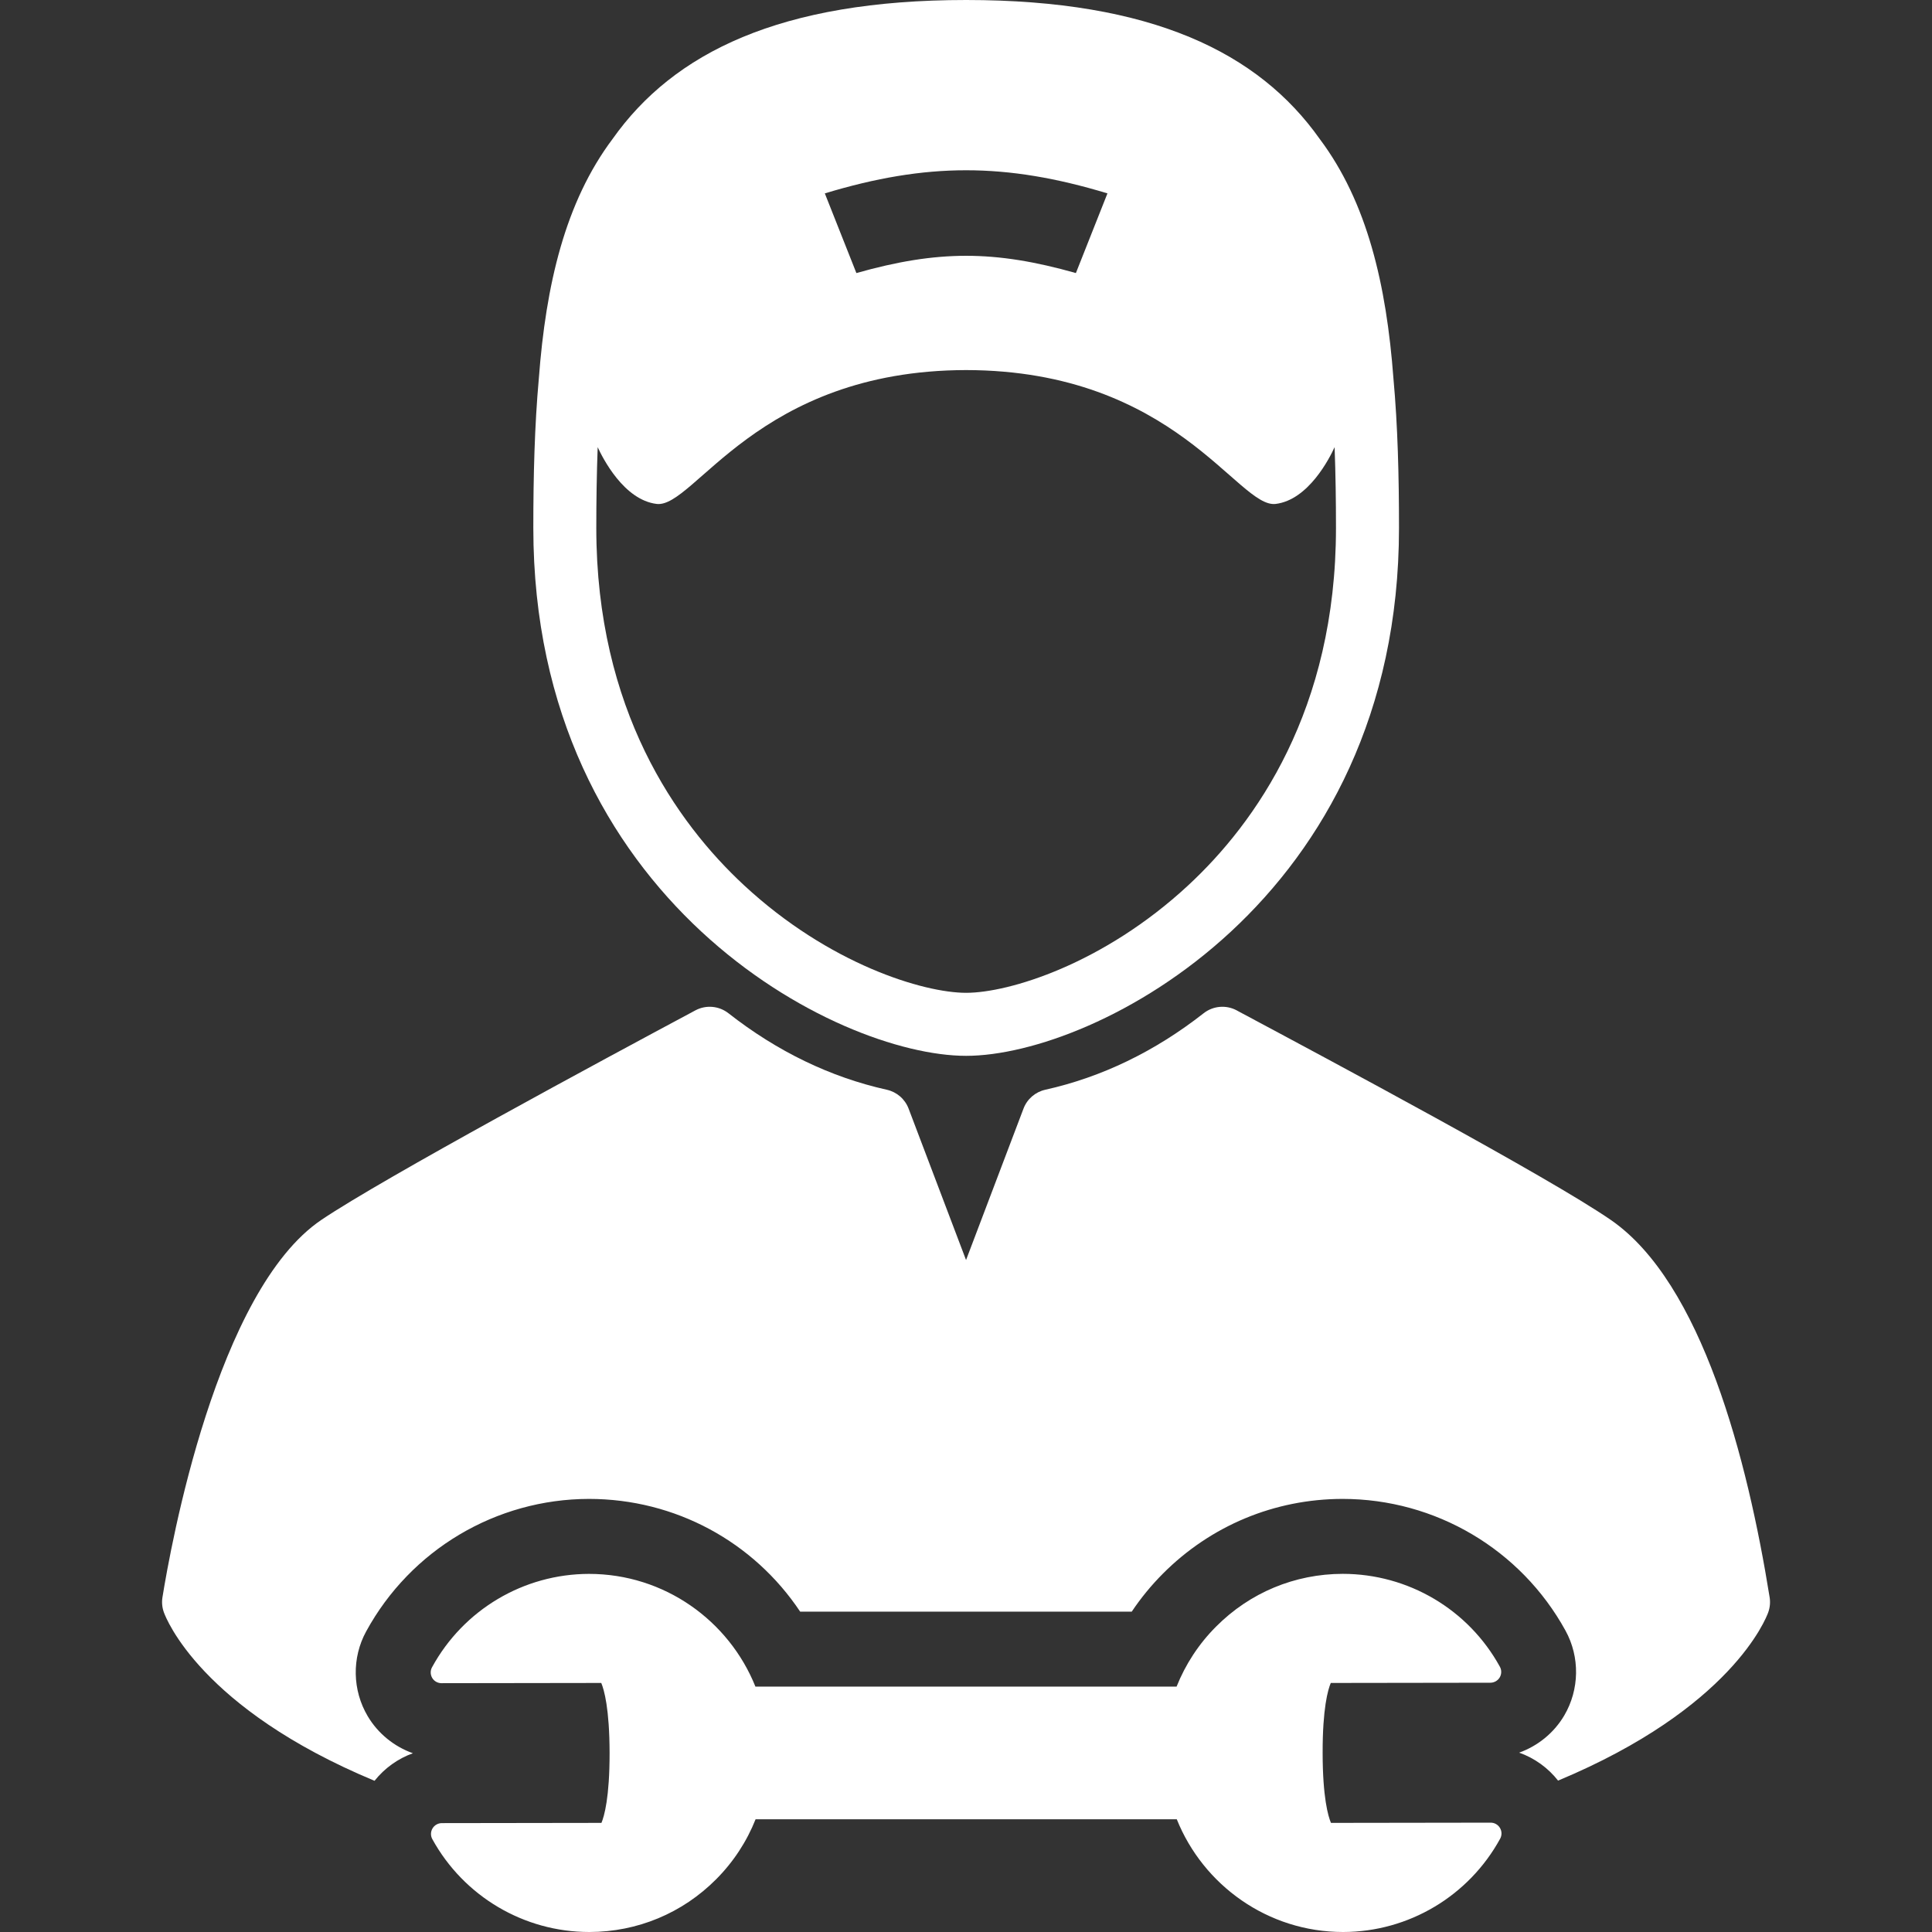 <svg width="42" height="42" viewBox="0 0 42 42" fill="none" xmlns="http://www.w3.org/2000/svg">
<rect x="0" y="0" width="42" height="42" fill="#333333" stroke="none"/>
<path d="M21.003 22.953C23.811 22.953 30.413 19.573 30.413 11.476C30.413 10.347 30.386 9.256 30.292 8.225C30.14 6.196 29.724 4.398 28.689 3.02C27.362 1.145 25.041 0 21.003 0C16.967 0 14.645 1.144 13.318 3.019C12.283 4.397 11.867 6.196 11.714 8.225C11.621 9.256 11.594 10.347 11.594 11.476C11.594 19.573 18.195 22.953 21.003 22.953ZM24.075 4.204C23.801 4.897 23.663 5.243 23.389 5.936C21.619 5.436 20.387 5.436 18.617 5.936C18.343 5.243 18.206 4.897 17.931 4.204C20.145 3.534 21.861 3.534 24.075 4.204ZM12.993 9.721C13.102 9.958 13.562 10.869 14.275 10.955C15.095 11.053 16.455 8.053 21.003 8.045C25.551 8.053 26.912 11.053 27.731 10.955C28.444 10.869 28.905 9.958 29.013 9.721C29.035 10.302 29.043 10.89 29.043 11.476C29.043 15.434 27.296 17.887 25.83 19.247C23.982 20.961 21.931 21.583 21.003 21.583C20.076 21.583 18.024 20.961 16.177 19.247C14.711 17.887 12.963 15.434 12.963 11.476C12.963 10.89 12.972 10.302 12.993 9.721Z" fill="white"/>
<path d="M38.47 34.722C37.99 31.735 37.001 27.887 35.017 26.52C33.662 25.586 28.936 23.061 26.918 21.983L26.884 21.964C26.653 21.841 26.371 21.866 26.166 22.027C25.108 22.857 23.95 23.417 22.724 23.69C22.507 23.738 22.329 23.892 22.25 24.1L21.001 27.392L19.752 24.1C19.673 23.892 19.495 23.738 19.278 23.69C18.052 23.417 16.894 22.857 15.836 22.027C15.63 21.866 15.349 21.841 15.118 21.964C13.124 23.03 8.34 25.607 6.991 26.516C4.707 28.054 3.709 33.622 3.532 34.722C3.514 34.832 3.524 34.943 3.561 35.047C3.61 35.184 4.365 37.14 8.142 38.713C8.36 38.439 8.65 38.231 8.976 38.114C8.571 37.97 8.219 37.688 7.994 37.309C7.659 36.745 7.646 36.038 7.961 35.464C8.929 33.691 10.784 32.588 12.803 32.585C14.681 32.585 16.384 33.519 17.395 35.036H24.603C24.801 34.74 25.027 34.464 25.282 34.208C26.324 33.164 27.71 32.587 29.185 32.585H29.186H29.187C31.205 32.585 33.062 33.682 34.033 35.449C34.348 36.022 34.338 36.728 34.005 37.294C33.781 37.673 33.43 37.956 33.025 38.101C33.357 38.218 33.652 38.43 33.871 38.709C37.639 37.137 38.393 35.184 38.441 35.048C38.478 34.943 38.488 34.831 38.47 34.722Z" fill="white"/>
<path d="M32.407 39.623H32.407L28.934 39.628C28.872 39.482 28.754 39.076 28.753 38.107C28.751 37.139 28.868 36.732 28.93 36.586L32.401 36.581C32.484 36.58 32.561 36.536 32.603 36.465C32.645 36.393 32.646 36.305 32.606 36.233C31.922 34.988 30.614 34.214 29.188 34.214C28.148 34.216 27.172 34.622 26.438 35.359C26.059 35.738 25.771 36.182 25.578 36.665H16.422C15.847 35.232 14.444 34.215 12.804 34.215C11.382 34.217 10.075 34.994 9.392 36.245C9.352 36.317 9.354 36.406 9.396 36.477C9.438 36.548 9.515 36.591 9.598 36.591H9.598L13.071 36.586C13.132 36.732 13.25 37.138 13.252 38.107C13.253 39.075 13.136 39.482 13.075 39.628L9.603 39.633C9.52 39.634 9.444 39.678 9.402 39.749C9.36 39.82 9.358 39.908 9.398 39.981C10.083 41.226 11.39 42 12.81 42H12.816C13.856 41.998 14.833 41.592 15.567 40.855C15.945 40.476 16.234 40.032 16.426 39.549H25.582C26.157 40.982 27.559 41.999 29.195 42C29.195 42 29.2 42 29.2 42C30.622 41.998 31.93 41.219 32.613 39.97C32.652 39.897 32.651 39.809 32.608 39.738C32.566 39.667 32.49 39.623 32.407 39.623Z" fill="white"/>
</svg>

